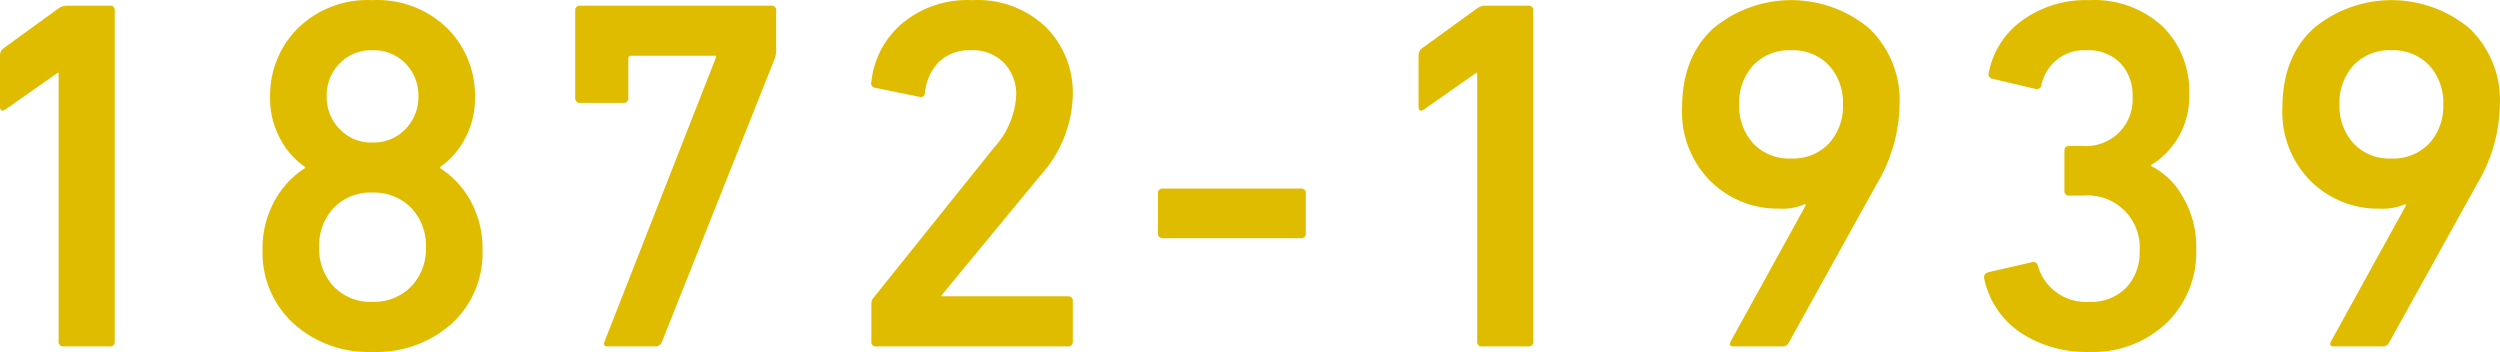 <svg xmlns="http://www.w3.org/2000/svg" width="273.995" height="38.579" viewBox="0 0 273.995 38.579"><title>hidai</title><g id="b85ed6d4-d58e-41ca-af11-368f538e0c9c" data-name="レイヤー 2"><g id="af81529f-883b-4f50-ad8e-d8439fdb5850" data-name="レイヤー 1"><g id="b04e725b-dca4-4530-9b38-e7c2937e4d32" data-name="e61b0b3c-9528-41ab-8933-6b0d3ba6fbba"><g id="ecebd107-dd7e-49e8-9dc4-99acea34ebee" data-name="a8efbac2-0d3a-4131-93fa-ed346e7be96a"><path d="M6.425,37.415V7.98H6.316L.604,11.989C.2,12.245,0,12.135,0,11.659V6.058a.985.985,0,0,1,.384-.768L6.37.95A1.602,1.602,0,0,1,7.359.621h4.668a.486.486,0,0,1,.549.549V37.415a.485.485,0,0,1-.412.549.49.49,0,0,1-.137,0H6.974a.485.485,0,0,1-.549-.549Z" fill="#e0bc00"/><path d="M28.776,27.365a10.702,10.702,0,0,1,1.318-5.354,9.787,9.787,0,0,1,3.35-3.597v-.11a8.477,8.477,0,0,1-2.719-3.075A9.238,9.238,0,0,1,29.6,10.671,10.424,10.424,0,0,1,32.62,3.12,10.897,10.897,0,0,1,40.803.017,10.971,10.971,0,0,1,49.041,3.12a10.427,10.427,0,0,1,3.02,7.552,9.247,9.247,0,0,1-1.125,4.558,8.493,8.493,0,0,1-2.719,3.075v.11a9.796,9.796,0,0,1,3.35,3.597,10.702,10.702,0,0,1,1.318,5.354,10.489,10.489,0,0,1-3.377,8.101,12.367,12.367,0,0,1-8.705,3.103,12.223,12.223,0,0,1-8.649-3.131A10.508,10.508,0,0,1,28.776,27.365ZM36.574,22.78a5.999,5.999,0,0,0-1.593,4.311,5.997,5.997,0,0,0,1.593,4.311,5.561,5.561,0,0,0,4.229,1.675A5.653,5.653,0,0,0,45.06,31.402a5.946,5.946,0,0,0,1.619-4.311A5.948,5.948,0,0,0,45.06,22.78a5.656,5.656,0,0,0-4.257-1.675A5.564,5.564,0,0,0,36.574,22.78Zm4.229-7.166A4.792,4.792,0,0,0,44.455,14.13a5.012,5.012,0,0,0,1.4-3.569,4.987,4.987,0,0,0-1.4-3.597A4.842,4.842,0,0,0,40.803,5.509a4.772,4.772,0,0,0-3.597,1.455,4.987,4.987,0,0,0-1.4,3.597,5.012,5.012,0,0,0,1.4,3.569A4.724,4.724,0,0,0,40.803,15.614Z" fill="#e0bc00"/><path d="M66.284,37.361,78.476,6.278V6.112H69.194a.291.291,0,0,0-.329.33v4.283a.486.486,0,0,1-.55.549H63.593a.485.485,0,0,1-.549-.549V1.17a.485.485,0,0,1,.549-.549H84.517a.486.486,0,0,1,.549.549V5.453a2.791,2.791,0,0,1-.165.989L72.544,37.47a.739.739,0,0,1-.714.494H66.613C66.21,37.964,66.1,37.764,66.284,37.361Z" fill="#e0bc00"/><path d="M95.5,37.415V33.296a.966.966,0,0,1,.275-.714l13.18-16.42a9.177,9.177,0,0,0,2.417-5.711,4.961,4.961,0,0,0-1.318-3.542,4.737,4.737,0,0,0-3.624-1.4,4.827,4.827,0,0,0-3.487,1.235,5.515,5.515,0,0,0-1.565,3.432c-.074.367-.274.514-.605.439L95.94,9.627a.495.495,0,0,1-.44-.659,9.705,9.705,0,0,1,3.268-6.315A11.154,11.154,0,0,1,106.594.017a10.813,10.813,0,0,1,8.046,2.966,10.178,10.178,0,0,1,2.938,7.469,13.554,13.554,0,0,1-3.515,8.731l-10.873,13.18v.11h13.838a.486.486,0,0,1,.549.549v4.394a.485.485,0,0,1-.412.549.49.49,0,0,1-.137,0H96.049a.485.485,0,0,1-.548-.549Z" fill="#e0bc00"/><path d="M127.462,26.103a.486.486,0,0,1-.549-.55V21.215a.485.485,0,0,1,.549-.55h15.101a.486.486,0,0,1,.55.55V25.553a.486.486,0,0,1-.55.55Z" fill="#e0bc00"/><path d="M161.895,37.415V7.98h-.109l-5.712,4.009c-.403.257-.604.146-.604-.329V6.058a.984.984,0,0,1,.384-.768L161.84.95a1.603,1.603,0,0,1,.988-.329h4.668a.486.486,0,0,1,.549.549V37.415a.485.485,0,0,1-.549.549h-5.053a.485.485,0,0,1-.549-.549Z" fill="#e0bc00"/><path d="M189.682,37.415l8.237-14.938-.109-.109a5.983,5.983,0,0,1-2.801.494,10.418,10.418,0,0,1-7.551-3.021,10.677,10.677,0,0,1-3.104-8.018q0-5.547,3.378-8.678a13.341,13.341,0,0,1,17.106-.055,10.914,10.914,0,0,1,3.35,8.457,17.427,17.427,0,0,1-2.471,8.567L195.998,37.635a.739.739,0,0,1-.659.329h-5.326Q189.407,37.964,189.682,37.415Zm6.59-20.045a5.432,5.432,0,0,0,4.174-1.647,6.03,6.03,0,0,0,1.538-4.283,6.026,6.026,0,0,0-1.538-4.283,5.431,5.431,0,0,0-4.174-1.647,5.36,5.36,0,0,0-4.118,1.647,6.022,6.022,0,0,0-1.538,4.283,6.026,6.026,0,0,0,1.538,4.283,5.361,5.361,0,0,0,4.118,1.647Z" fill="#e0bc00"/><path d="M217.47,30.551a.556.556,0,0,1,.365-.696.563.563,0,0,1,.075-.018l4.778-1.099a.508.508,0,0,1,.658.384,5.465,5.465,0,0,0,5.657,3.954,5.308,5.308,0,0,0,4.009-1.537,5.533,5.533,0,0,0,1.482-4.009,5.681,5.681,0,0,0-6.096-6.096h-1.593a.486.486,0,0,1-.549-.55V16.547a.485.485,0,0,1,.549-.55h1.483a5.103,5.103,0,0,0,5.436-5.436A5.05,5.05,0,0,0,232.38,6.909a4.827,4.827,0,0,0-3.652-1.4,4.774,4.774,0,0,0-4.997,3.844.509.509,0,0,1-.598.401.515.515,0,0,1-.061-.016l-4.668-1.099a.495.495,0,0,1-.44-.659,9.137,9.137,0,0,1,3.625-5.711A11.815,11.815,0,0,1,228.947.017a11.056,11.056,0,0,1,8.046,2.856,9.951,9.951,0,0,1,2.938,7.469,8.751,8.751,0,0,1-4.174,7.743v.11a8.078,8.078,0,0,1,3.405,3.268,10.657,10.657,0,0,1,1.538,5.793,10.769,10.769,0,0,1-3.295,8.183,11.709,11.709,0,0,1-8.402,3.131,13.095,13.095,0,0,1-7.552-2.114A9.466,9.466,0,0,1,217.47,30.551Z" fill="#e0bc00"/><path d="M255.473,37.415,263.71,22.478l-.109-.109a5.983,5.983,0,0,1-2.801.494A10.418,10.418,0,0,1,253.25,19.842a10.677,10.677,0,0,1-3.103-8.018q0-5.547,3.378-8.678A13.341,13.341,0,0,1,270.63,3.092a10.914,10.914,0,0,1,3.35,8.457,17.426,17.426,0,0,1-2.471,8.567L261.789,37.635a.739.739,0,0,1-.659.329h-5.326Q255.198,37.964,255.473,37.415Zm6.59-20.045a5.432,5.432,0,0,0,4.174-1.647,6.03,6.03,0,0,0,1.538-4.283,6.027,6.027,0,0,0-1.538-4.283,5.431,5.431,0,0,0-4.174-1.647,5.36,5.36,0,0,0-4.118,1.647,6.022,6.022,0,0,0-1.538,4.283,6.026,6.026,0,0,0,1.538,4.283,5.361,5.361,0,0,0,4.118,1.647Z" fill="#e0bc00"/></g></g></g></g></svg>